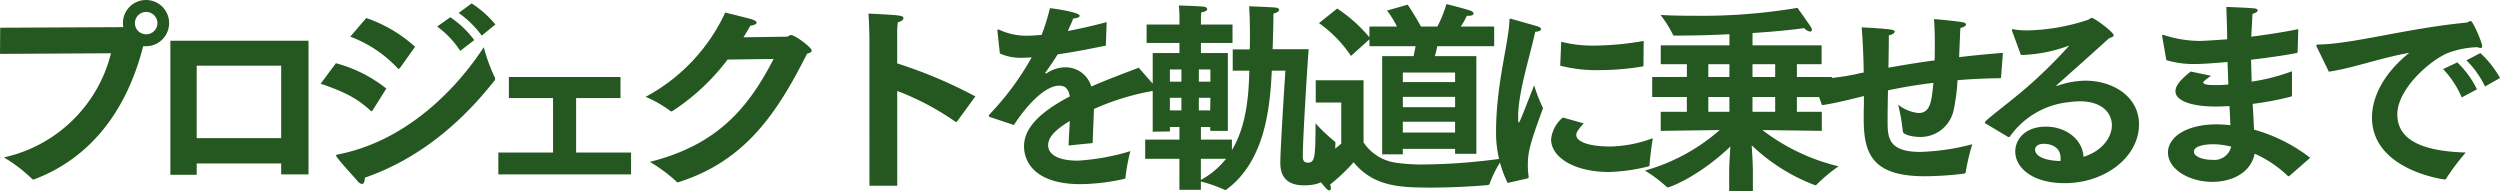 <svg xmlns="http://www.w3.org/2000/svg" width="357.889" height="27.347" viewBox="0 0 357.889 27.347">
  <path id="Path_196275" data-name="Path 196275" d="M4.379-17.255l15.892-.087A20.288,20.288,0,0,1,4.93-2.436,21.256,21.256,0,0,1,8.9.58a.307.307,0,0,0,.261.145.738.738,0,0,0,.2-.058c6.612-2.494,12.76-8.207,15.515-19.024h.406a3.3,3.3,0,0,0,3.306-3.306,3.3,3.3,0,0,0-3.306-3.306,3.3,3.3,0,0,0-3.306,3.306,3.212,3.212,0,0,0,.058.551.261.261,0,0,1-.145.029L4.408-21Zm19.314-4.408a1.609,1.609,0,0,1,1.6-1.595,1.615,1.615,0,0,1,1.624,1.595,1.6,1.6,0,0,1-1.624,1.6A1.59,1.59,0,0,1,23.693-21.663ZM28.768.058h3.77V-1.566H44.631V0h3.915V-19.14H28.768Zm3.77-5.249V-15.573H44.631V-5.191Zm37.5-17.922a14.076,14.076,0,0,1,3.306,3.248l1.943-1.6a14.191,14.191,0,0,0-3.393-3.016ZM66.961-21.17a13.384,13.384,0,0,1,3.306,3.48l2-1.537A13.856,13.856,0,0,0,68.846-22.5ZM54.52-19.72A17.791,17.791,0,0,1,61.306-15.2c.058.058.087.087.145.087s.116-.058.2-.145L63.8-18.27a20.008,20.008,0,0,0-6.989-4.118Zm19.111,1.508C69.368-11.687,62.147-4.7,52.809-2.871c-.174.029-.319.058-.319.174a.448.448,0,0,0,.087.174C53.1-1.74,54.926.2,55.593.986a.9.9,0,0,0,.609.377c.261,0,.406-.348.406-.9C64.177-2.146,70.3-7.25,75.139-13.4a.372.372,0,0,0,.116-.29.39.39,0,0,0-.058-.232A24.307,24.307,0,0,1,73.631-18.212Zm-23.345,5.22c3.132,1.1,5.017,1.914,7.134,3.857a.265.265,0,0,0,.145.087c.087,0,.116-.058.174-.145l1.943-3.1a19.706,19.706,0,0,0-7.221-3.625ZM75.719,0h19V-3.132H86.855v-7.8h6.351v-3.016H77.227v3.016h6.322v7.8h-7.83ZM115.13-16.53c-3.6,6.96-8,12.3-17.719,14.732a22.925,22.925,0,0,1,3.8,2.813.21.21,0,0,0,.174.116.315.315,0,0,0,.145-.029c9.541-3.016,14.123-9.918,18.386-18.386.464-.116.667-.261.667-.435,0-.464-2.407-2.233-2.958-2.233-.232,0-.348.2-.58.232-.058,0-3.248.058-6.235.087.348-.551.667-1.1.986-1.653.493-.058.9-.232.9-.464,0-.116-.174-.261-.551-.406-.551-.2-2.929-.754-3.944-1.015A26.146,26.146,0,0,1,96.8-11.107a16.7,16.7,0,0,1,3.509,2,.313.313,0,0,0,.2.087c.058,0,.087-.029.145-.058a31.153,31.153,0,0,0,7.888-7.366ZM128.847,1.624h3.973V-11.948a38.217,38.217,0,0,1,8.294,4.379.49.49,0,0,0,.145.058A.159.159,0,0,0,141.4-7.6l2.61-3.567a66.777,66.777,0,0,0-11.194-4.727V-20.01a13.5,13.5,0,0,1,.087-1.769c.58-.145.812-.377.812-.58,0-.406-.464-.435-5.017-.667.116,1.276.145,3.6.145,3.6Zm20.677-8.7c1.943-2.987,4.524-5.626,6.467-5.626h.029c.783,0,1.305.377,1.508,1.537-4.669,2.436-6.554,4.756-6.554,7.134s1.74,5.423,8.062,5.423a29.443,29.443,0,0,0,6.293-.754c.116-.029.174-.058.174-.232a25.786,25.786,0,0,1,.7-3.741,32.1,32.1,0,0,1-7.54,1.363c-2.987,0-4.234-.986-4.234-2.2,0-.986.667-2,3.1-3.48-.058,1.1-.145,2.407-.174,3.509l3.451-.348c.029-1.421.145-3.6.174-4.872a35.6,35.6,0,0,1,8.381-2.581c.348-.058.667-.087.667-.261,0-.058-.058-.116-.145-.232l-2.494-2.842c-1.6.638-4.147,1.537-6.786,2.7a3.829,3.829,0,0,0-3.6-2.755,4.805,4.805,0,0,0-2.726.812.222.222,0,0,1-.145.058c-.058,0-.116-.029-.116-.087,0-.029.029-.058.058-.087.551-.754,1.247-1.769,1.711-2.552,1.914-.261,4.205-.7,6.9-1.247l.116-3.364c-2.059.551-3.915.957-5.568,1.276.319-.7.638-1.392.783-1.8.58-.029.928-.2.928-.377,0-.522-3.683-1.044-4.263-1.1a28.686,28.686,0,0,1-1.189,3.828c-.754.058-1.392.116-1.943.116a9.2,9.2,0,0,1-4.031-.812.785.785,0,0,0-.232-.087c-.087,0-.116.058-.116.174v.116l.348,3.161a7.384,7.384,0,0,0,3.248.609c.261,0,.551-.029.87-.029a2.195,2.195,0,0,1,.435-.029,39.872,39.872,0,0,1-6,8.12.6.6,0,0,0-.145.261c0,.087.116.145.29.2Zm18.792,4.843h4.9V2.2h3.074V1.015A20.343,20.343,0,0,1,179.684,2.2a.219.219,0,0,0,.116.029c.058,0,.087-.029.145-.058,5.336-3.944,6.235-11.136,6.5-17.023h1.943c-.116,1.827-.725,11.194-.725,13.224,0,2.784,1.972,3.19,3.393,3.19,3.886,0,4.35-2.117,4.495-6,0-.116,0-.232-.116-.29a25.066,25.066,0,0,1-2.726-2.581c-.029,4.756-.058,5.626-1.1,5.626-.609,0-.725-.435-.725-.812v-.232c0-2.378.667-13.253.841-15.2h-5.162c.058-1.682.116-4.147.116-5.1.522-.116.812-.348.812-.522s-.2-.319-.609-.348c-.725-.058-3.683-.174-3.683-.174.058.725.116,2.581.116,4.321,0,.667,0,1.305-.029,1.856h-2.436v3.045h2.378c-.087,3.567-.406,7.917-2.494,11.368V-4.988h-4.437v-1.8h1.334v.551h2.523V-17.371h-3.857v-1.45h4.524V-21.46h-4.524V-22.3s0-.377.058-.9c.609-.087.841-.29.841-.464s-.2-.319-.522-.348c-.609-.087-3.538-.174-3.538-.174.087.812.087,1.624.087,1.624v1.1h-4.7v2.639h4.7v1.45h-3.828V-6.119l2.465-.029v-.638h1.363v1.8h-4.9ZM176-13.282v-1.74h1.653v1.74Zm0,4.118v-1.8h1.653l-.029,1.8Zm-4.147-4.118v-1.74h1.653v1.74Zm0,4.118v-1.8h1.653v1.8Zm4.437,6.931h3.6a11.59,11.59,0,0,1-3.6,3.016Zm25.955-.638H205.2v-.783h7.482v.7h3.045V-16.936h-5.945a11.294,11.294,0,0,0,.348-1.421h8.149V-21.17H213.5a11.656,11.656,0,0,0,.87-1.537h.232c.522,0,.725-.145.725-.319,0-.145-.145-.319-.406-.406-.609-.232-3.48-.957-3.48-.957a16.191,16.191,0,0,1-1.3,3.219h-2.349C207.06-22.562,205.9-24.3,205.9-24.3l-2.958.841a14.024,14.024,0,0,1,1.421,2.291h-3.944v1.537a21.406,21.406,0,0,0-4.611-4.118l-2.61,2.088a18.039,18.039,0,0,1,4.582,4.7l2.639-2.378v.986h6.612c-.087.464-.2.957-.29,1.421h-4.495Zm-5.858-1.537a21.9,21.9,0,0,1-4.756,3.161,42.1,42.1,0,0,0,2.639,3.306c.174.145.29.232.406.232.145,0,.232-.145.232-.348a2.3,2.3,0,0,0-.116-.493,27.412,27.412,0,0,0,3.364-3.19c2.871,3.48,6.583,3.625,11.107,3.625,2.9,0,5.974-.174,7.975-.348.232-.029.348-.029.406-.261A16.235,16.235,0,0,1,219.5-2.291a86.476,86.476,0,0,1-11.31.87,25.63,25.63,0,0,1-4-.261,6.647,6.647,0,0,1-4.611-2.9v-8.9h-6.844v3.19h3.654Zm8.816-8.816v-1.363h7.482v1.363Zm0,3.6v-1.479h7.482v1.479ZM205.2-6V-7.54h7.482V-6Zm22.533-9.57a20.854,20.854,0,0,0,5.626.638,38,38,0,0,0,6.177-.522c.087,0,.116-.058.116-.145l.029-3.509a43.033,43.033,0,0,1-6.989.667,18.277,18.277,0,0,1-4.814-.551Zm.377,7.424a4.646,4.646,0,0,0-1.682,3.132c0,2.523,3.248,4.669,8.323,4.669a26.334,26.334,0,0,0,5.655-.812.193.193,0,0,0,.116-.145c.029-1.1.464-3.886.464-3.886A18.188,18.188,0,0,1,235.016-4h-.174c-3.045,0-4.814-.7-4.814-1.653a1.069,1.069,0,0,1,.145-.493,8,8,0,0,1,.928-1.16ZM223.039.58a.221.221,0,0,0,.174-.232V.29a11.14,11.14,0,0,1-.116-1.6c0-1.972.348-3.19,2.175-8.178A22.16,22.16,0,0,1,224-12.76c-1.885,4.814-2.088,5.336-2.2,5.336-.087,0-.087-.406-.087-1.044.058-3.538,1.827-8.932,2.436-11.948.58-.029.841-.2.841-.377,0-.145-.174-.29-.493-.406-.029,0-3.828-1.1-3.915-1.1s-.116.087-.116.232c-.116,3.248-1.8,8.729-1.914,15.341v.29A16.407,16.407,0,0,0,220.2,1.218Zm19.082-6.815,8.439-.116a27.368,27.368,0,0,1-10.7,5.8,20.489,20.489,0,0,1,3.1,2.32c.058.058.087.087.145.087.348,0,4.582-1.624,8.99-5.858-.087,1.247-.174,2.813-.174,3.625V2.378h3.393V-.406c0-.9-.087-2.523-.174-3.77a26.666,26.666,0,0,0,9.135,5.742c.058,0,.087-.029.145-.087a21.863,21.863,0,0,1,3.161-2.639,28.939,28.939,0,0,1-10.9-5.191l8.5.116V-8.961h-3.567v-2.117h5.017v-2.871h-5.017v-1.827h3.538v-2.7h-9.889v-1.769c2.842-.174,5.51-.435,7.395-.7a1.369,1.369,0,0,0,.841.493.231.231,0,0,0,.261-.261c0-.2-.029-.29-2.059-3.132a82.652,82.652,0,0,1-14.935,1.131c-1.682,0-3.277-.029-4.669-.116a16.854,16.854,0,0,1,1.769,2.813c.029.145.145.145.29.145,2.32,0,5.075-.058,7.8-.2v1.595h-9.831v2.7h3.741v1.827H240.9v2.871h4.959v2.117h-3.741Zm13.137-7.714v-1.827h3.248v1.827Zm0,4.988v-2.117h3.248v2.117Zm-6.322-4.988v-1.827h3.016v1.827Zm0,4.988v-2.117h3.016v2.117Zm16.269-.957c1.508-.2,3.567-.7,5.423-1.16l.58-.145c0,.783,0,1.566-.029,2.262v.928c0,4.843,1.015,8.294,8.729,8.294a46.683,46.683,0,0,0,5.655-.377.279.279,0,0,0,.232-.261,28.8,28.8,0,0,1,.928-3.944,32.868,32.868,0,0,1-7.424,1.1c-4.553,0-4.7-2.03-4.7-4.292,0-.232,0-2.117.058-4.524,1.914-.406,4.118-.783,6.5-1.073-.261,2.7-.435,4.321-2.146,4.321a5.7,5.7,0,0,1-2.9-1.189,27.426,27.426,0,0,1,.667,3.8c0,.493,1.392.812,2.465.812a4.84,4.84,0,0,0,4.843-4,27.436,27.436,0,0,0,.522-4.118c1.943-.174,3.973-.261,6.09-.29a.137.137,0,0,0,.145-.145l.261-3.48q-3.306.261-6.264.609c.058-1.392.116-2.842.174-4.176.493-.087.812-.319.812-.493,0-.145-.145-.261-.464-.319-1.044-.2-4.118-.464-4.118-.464.087,1.1.116,2.436.116,3.8,0,.7,0,1.421-.029,2.117-2.436.319-4.64.7-6.612,1.044.029-1.74.058-3.422.058-4.64.464-.058.841-.319.841-.522,0-.116-.174-.232-.551-.29-1.1-.174-4.176-.319-4.176-.319.174,2.146.261,4.35.29,6.467-.377.058-.754.145-1.1.232a32.967,32.967,0,0,1-5.8.7c-.232.029-.29.058-.29.174a1.667,1.667,0,0,0,.058.29ZM291.8-5.394c.087.029.116.058.174.058s.116-.058.174-.145a11.8,11.8,0,0,1,8.468-4.872,13.764,13.764,0,0,1,1.479-.116c3.132,0,4.611,1.6,4.611,3.451,0,1.566-1.218,3.6-4.06,4.5-.116-2.378-2.378-4.321-5.394-4.321-2.9,0-4.379,1.769-4.379,3.567,0,2.2,2.291,4.524,7.1,4.524,5.713,0,10.614-3.712,10.614-8.41,0-3.973-3.683-6.264-7.714-6.264a12.6,12.6,0,0,0-3.944.725.174.174,0,0,1-.116.029c-.029,0-.058,0-.058-.029s.029-.058.087-.116c2.059-1.827,5.249-4.669,7.453-6.67.377-.145.667-.232.667-.435,0-.464-2.784-2.494-3.132-2.494-.174,0-.261.174-.58.29a29.088,29.088,0,0,1-8.642,1.508,10.7,10.7,0,0,1-2.059-.174h-.058c-.058,0-.087.029-.087.116v.087l1.276,3.48h.377a21.146,21.146,0,0,0,6.351-1.276.315.315,0,0,1,.145-.029h.029c0,.029-.029.029-.058.058a67.926,67.926,0,0,1-6.844,6.612c-2.436,2.03-5.162,4.031-5.162,4.292a.265.265,0,0,0,.087.145Zm7.54,3.48c-3.567-.116-3.625-1.421-3.625-1.6,0-.812.957-.87,1.3-.87.116,0,2.349,0,2.349,2.059A2.055,2.055,0,0,1,299.338-1.914Zm15.167-14.442a13.722,13.722,0,0,0,4.118.551c1.218,0,3.625-.2,4.64-.29.029,1.1.087,2.175.116,3.219a15.1,15.1,0,0,1-1.6.087h-.435c-1.1,0-1.566-.145-1.566-.377,0-.174.783-.725,1.131-.957l-2.929-.609c-1.015.841-2.175,1.827-2.175,2.813,0,1.421,2.407,2.2,5.771,2.2.609,0,1.276-.029,1.972-.058.029.9.087,1.827.116,2.726-.638-.058-1.305-.116-1.943-.116-4.495,0-6.989,1.914-6.989,4.031,0,2.378,3.016,4.2,6.351,4.2,2.784,0,5.51-1.276,6.061-4.031A16.661,16.661,0,0,1,331.876.2a.16.16,0,0,0,.145.058.107.107,0,0,0,.087-.029l2.987-2.61a23.522,23.522,0,0,0-8.033-4.031c-.058-1.1-.116-2.349-.2-3.683a43.275,43.275,0,0,0,5.481-1.044c.116-.029.145-.116.145-.232v-3.393a28.474,28.474,0,0,1-5.771,1.479l-.087-3.132c2.146-.261,4.379-.551,6.525-.957.116-.029.116-.087.145-.2l.087-3.219c-2.349.464-4.64.812-6.728,1.073.058-1.015.145-2.581.174-3.248.522-.174.754-.348.754-.522,0-.145-.2-.261-.551-.29-.928-.087-3.944-.2-3.944-.2.058,1.914.116,3.19.116,4.437v.2c-.9.058-3.219.232-3.973.232a16.79,16.79,0,0,1-4.988-.812,1.3,1.3,0,0,0-.232-.058.106.106,0,0,0-.116.116.721.721,0,0,0,.029.232Zm9.28,12.383a2.476,2.476,0,0,1-2.7,1.885c-1.45,0-2.639-.493-2.639-1.16,0-1.073,2.581-1.073,2.755-1.073A10.661,10.661,0,0,1,323.785-3.973Zm33.669-12.354a12.988,12.988,0,0,1,2.668,3.741l2.146-1.218a14.171,14.171,0,0,0-2.813-3.567Zm-3.335,1.247a13.509,13.509,0,0,1,2.668,4.06l2.175-1.16a13.144,13.144,0,0,0-2.813-3.857Zm-16.356.377c3.48-.522,7.6-2.03,11.513-2.7-3.6,2.871-5.336,6.264-5.336,9.251,0,7.25,9.541,8.758,10.353,8.874h.087a.21.21,0,0,0,.174-.116,32.108,32.108,0,0,1,2.813-3.741c-4.843-.145-9.8-1.16-9.8-5.452,0-3.712,4.843-7.888,7.366-8.845a13.17,13.17,0,0,1,4.089-.783,1.793,1.793,0,0,0,.464.116c.145,0,.232-.087.232-.261,0-.464-1.3-3.6-1.653-3.6a.86.86,0,0,0-.319.116.608.608,0,0,1-.319.116c-8.265.783-16.211,3.045-21.083,3.132-.261,0-.377.029-.377.145a1.232,1.232,0,0,0,.145.348Z" transform="translate(-4.379 24.969)" fill="#255720"/>
</svg>
